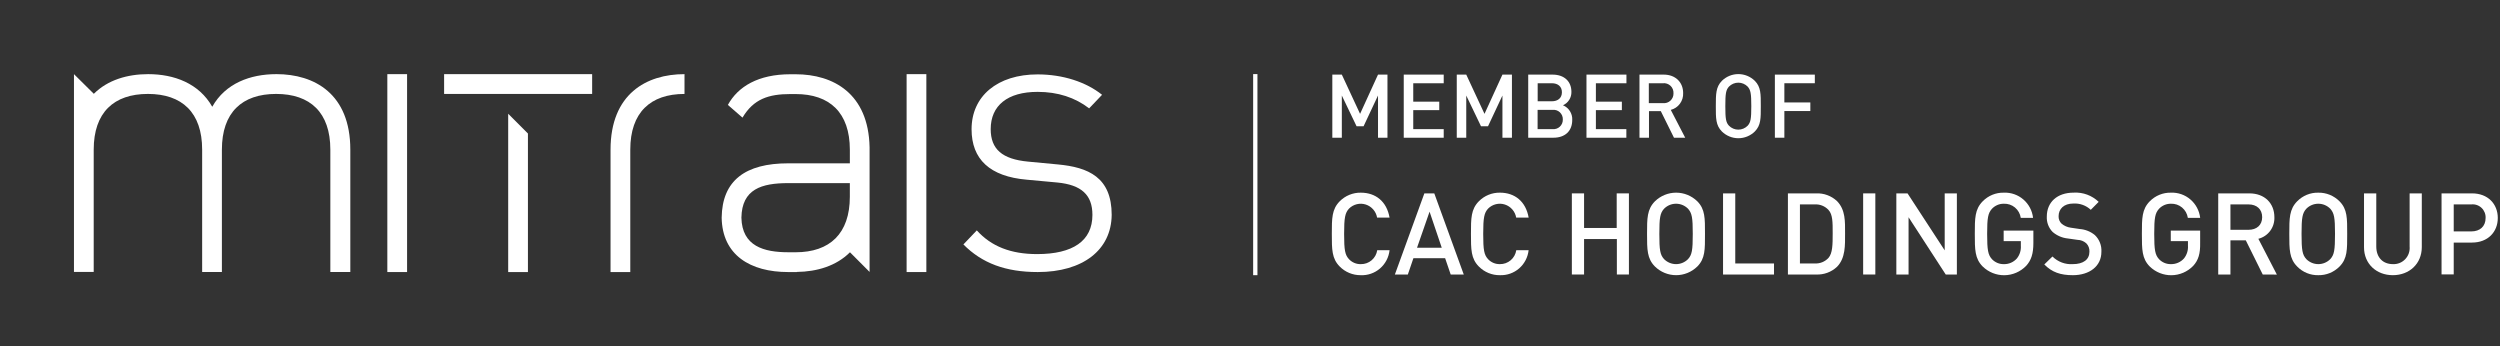 <svg fill="none" height="32" viewBox="0 0 231 32" width="231" xmlns="http://www.w3.org/2000/svg"><rect x="0" y="0" width="231" height="32" fill="#333333" stroke="none"/><g fill="#fff"><path d="m127.328 12.725v-3.898l-1.333 2.84h-.648l-1.362-2.84v3.898h-.878v-5.831h.878l1.686 3.627 1.657-3.627h.874v5.831z"/><path d="m129.706 12.725v-5.831h3.693v.797h-2.815v1.701h2.404v.786h-2.404v1.753h2.815v.794z"/><path d="m138.825 12.725v-3.898l-1.332 2.84h-.649l-1.362-2.84v3.898h-.877v-5.831h.877l1.686 3.627 1.657-3.627h.878v5.831z"/><path d="m143.542 12.725h-2.335v-5.831h2.247c1.071 0 1.745.617 1.745 1.598.006.261-.065.517-.204.737s-.339.393-.576.498c.264.108.488.297.641.539s.229.526.215.813c0 1.073-.71 1.646-1.733 1.646zm-.161-5.034h-1.3v1.668h1.3c.561 0 .94-.294.94-.834 0-.54-.379-.834-.94-.834zm.073 2.462h-1.38v1.778h1.38c.123.013.246-0.0.363-.04s.224-.103.314-.188c.091-.085.162-.188.209-.303.047-.115.069-.238.065-.363.004-.124-.019-.247-.066-.361-.048-.114-.119-.217-.209-.301-.09-.084-.197-.147-.314-.186-.116-.039-.24-.051-.362-.038z"/><path d="m146.59 12.725v-5.831h3.693v.797h-2.823v1.701h2.4v.786h-2.4v1.753h2.815v.794z"/><path d="m154.675 12.725-1.217-2.458h-1.092v2.458h-.878v-5.831h2.24c1.092 0 1.795.713 1.795 1.705.017.352-.088.7-.297.983-.208.283-.507.485-.846.571l1.333 2.572zm-1.024-5.034h-1.3v1.837h1.3c.126.015.253.002.373-.037s.23-.104.323-.19.167-.192.216-.309.072-.244.068-.371c.007-.129-.015-.258-.062-.378-.048-.12-.121-.228-.214-.316-.094-.088-.205-.155-.326-.196-.122-.041-.251-.054-.378-.04z"/><path d="m162.144 12.151c-.408.399-.953.621-1.521.621-.567 0-1.112-.223-1.52-.621-.568-.573-.561-1.22-.561-2.34 0-1.121 0-1.771.561-2.344.408-.398.953-.621 1.52-.621.568 0 1.113.223 1.521.621.568.573.554 1.22.554 2.344 0 1.124.014 1.767-.554 2.34zm-.663-4.152c-.113-.114-.247-.205-.395-.267s-.306-.094-.466-.094-.319.032-.466.094c-.148.062-.282.153-.395.267-.285.312-.339.639-.339 1.811 0 1.172.054 1.499.339 1.808.113.114.247.205.395.267.147.062.306.094.466.094s.318-.032.466-.094.282-.153.395-.267c.281-.309.339-.639.339-1.808 0-1.168-.058-1.495-.339-1.811z"/><path d="m164.875 7.691v1.775h2.4v.794h-2.4v2.465h-.877v-5.831h3.692v.797z"/><path d="m125.722 25.427c-.359.003-.714-.067-1.046-.204s-.634-.34-.888-.597c-.728-.735-.728-1.569-.728-3.013s0-2.274.728-3.013c.256-.258.561-.462.896-.598.336-.137.695-.205 1.056-.199 1.37 0 2.393.808 2.655 2.304h-1.151c-.048-.279-.172-.539-.357-.752-.185-.213-.424-.371-.692-.457-.267-.086-.553-.096-.826-.029-.272.067-.522.207-.721.407-.364.401-.452.83-.452 2.337s.084 1.94.452 2.337c.14.149.31.266.498.345.188.079.391.116.594.111.364.007.719-.12.997-.356.279-.236.463-.567.518-.93h1.14c-.071.655-.387 1.259-.884 1.687-.496.429-1.136.65-1.789.62z"/><path d="m134.044 25.364-.514-1.506h-2.931l-.514 1.506h-1.198l2.724-7.496h.918l2.724 7.499zm-1.952-5.805-1.158 3.329h2.283z"/><path d="m138.596 25.427c-.362.006-.722-.062-1.057-.2s-.64-.342-.895-.601c-.728-.735-.728-1.569-.728-3.013s0-2.274.728-3.013c.255-.259.56-.463.895-.6.336-.137.695-.204 1.057-.198 1.366 0 2.389.808 2.651 2.304h-1.151c-.048-.279-.172-.539-.357-.752-.185-.213-.424-.371-.692-.457-.267-.086-.553-.096-.826-.029-.273.067-.522.207-.721.407-.364.401-.452.83-.452 2.337s.084 1.94.452 2.337c.14.149.31.266.498.345s.391.116.594.111c.364.006.717-.121.995-.357s.461-.566.517-.929h1.14c-.071.651-.383 1.251-.874 1.679-.492.428-1.125.653-1.774.628z"/><path d="m149.398 25.364v-3.277h-3.03v3.277h-1.129v-7.496h1.129v3.197h3.015v-3.197h1.129v7.496z"/><path d="m156.831 24.626c-.525.513-1.227.8-1.958.8s-1.433-.287-1.957-.8c-.729-.735-.729-1.569-.729-3.013s0-2.274.729-3.013c.525-.512 1.227-.798 1.957-.798s1.432.286 1.958.798c.728.735.71 1.569.71 3.013s.022 2.274-.71 3.013zm-.856-5.339c-.294-.296-.692-.463-1.107-.463-.416 0-.814.166-1.108.463-.364.401-.437.819-.437 2.326s.073 1.929.437 2.329c.294.296.692.463 1.108.463.415 0 .813-.166 1.107-.463.364-.401.437-.823.437-2.329s-.073-1.907-.437-2.326z"/><path d="m159.209 25.364v-7.496h1.129v6.474h3.58v1.022z"/><path d="m169.733 24.659c-.258.24-.561.426-.891.547s-.681.175-1.031.159h-2.608v-7.496h2.608c.35-.016.701.037 1.031.159s.633.307.891.547c.802.812.751 1.907.751 2.991 0 1.084.051 2.282-.751 3.094zm-.786-5.269c-.162-.171-.359-.305-.577-.392-.218-.087-.453-.125-.687-.111h-1.369v5.456h1.369c.235.014.469-.024.688-.112.218-.088.415-.223.576-.395.386-.434.393-1.242.393-2.274s.007-1.738-.393-2.171z"/><path d="m172.155 25.364v-7.496h1.126v7.496z"/><path d="m179.785 25.364-3.434-5.291v5.291h-1.129v-7.496h1.034l3.434 5.265v-5.265h1.125v7.496z"/><path d="m187.207 24.574c-.527.539-1.243.847-1.993.857s-1.473-.28-2.013-.805c-.729-.735-.729-1.569-.729-3.013s0-2.274.729-3.013c.254-.26.559-.465.894-.602.336-.137.696-.204 1.058-.195.658-.029 1.303.196 1.804.627.502.431.822 1.038.898 1.699h-1.136c-.056-.374-.246-.714-.535-.955s-.657-.365-1.031-.349c-.204-.003-.406.037-.594.117-.188.08-.358.198-.499.346-.364.401-.448.819-.448 2.326s.084 1.94.448 2.337c.142.148.311.264.499.343s.39.117.594.113c.227.006.453-.039.662-.13s.396-.228.547-.399c.265-.333.395-.754.364-1.179v-.419h-1.588v-.97h2.746v1.146c0 .97-.189 1.591-.677 2.12z"/><path d="m191.526 25.427c-1.118 0-1.923-.265-2.633-.992l.754-.735c.246.245.541.434.865.556.323.122.669.173 1.014.15.972 0 1.537-.423 1.537-1.15.009-.144-.013-.287-.064-.422s-.129-.256-.231-.357c-.226-.199-.513-.31-.812-.316l-.878-.125c-.519-.05-1.011-.259-1.409-.599-.186-.187-.33-.411-.424-.658-.093-.247-.134-.511-.119-.775 0-1.308.94-2.205 2.484-2.205.422-.025.845.038 1.242.184.397.147.76.374 1.067.668l-.729.735c-.216-.202-.471-.357-.749-.457-.278-.1-.573-.142-.868-.123-.877 0-1.358.507-1.358 1.169-.006.129.016.259.064.379.048.12.122.228.216.316.24.199.53.327.838.367l.845.125c.508.038.993.233 1.387.558.206.197.367.436.471.702.105.266.15.552.134.837.007 1.345-1.107 2.168-2.644 2.168z"/><path d="m202.644 24.574c-.526.539-1.242.847-1.992.857s-1.474-.28-2.014-.805c-.728-.735-.728-1.569-.728-3.013s0-2.274.728-3.013c.255-.26.56-.464.895-.601.336-.137.696-.204 1.057-.196.659-.028 1.304.197 1.805.628.502.431.824 1.038.901 1.698h-1.14c-.055-.374-.246-.714-.535-.955s-.656-.365-1.031-.349c-.203-.002-.405.037-.593.117-.188.08-.358.197-.499.346-.364.401-.448.819-.448 2.326s.084 1.94.448 2.337c.141.147.311.264.499.342s.39.117.593.113c.228.005.455-.039.664-.131.21-.091.397-.227.549-.399.264-.333.394-.754.364-1.179v-.419h-1.587v-.97h2.713v1.146c.018.97-.157 1.591-.649 2.12z"/><path d="m209.076 25.364-1.566-3.16h-1.417v3.16h-1.129v-7.496h2.881c1.409 0 2.309.915 2.309 2.205.017.453-.12.899-.39 1.261-.27.363-.656.621-1.092.73l1.711 3.307zm-1.308-6.478h-1.675v2.348h1.668c.754 0 1.264-.433 1.264-1.168 0-.735-.503-1.179-1.257-1.179z"/><path d="m216.174 24.626c-.257.26-.563.466-.9.603-.338.138-.699.205-1.063.198-.362.008-.722-.06-1.058-.197s-.64-.343-.894-.604c-.728-.735-.728-1.569-.728-3.013s0-2.274.728-3.013c.254-.26.559-.465.894-.602.336-.137.696-.204 1.058-.195.364-.007.725.06 1.063.198.337.138.643.343.9.603.728.735.706 1.569.706 3.013s.022 2.271-.706 3.009zm-.856-5.339c-.294-.296-.692-.463-1.107-.463s-.814.166-1.107.463c-.364.401-.441.819-.441 2.326s.077 1.929.441 2.329c.293.296.692.463 1.107.463s.813-.166 1.107-.463c.364-.401.437-.823.437-2.329s-.073-1.907-.437-2.326z"/><path d="m221.098 25.427c-1.512 0-2.663-1.044-2.663-2.572v-4.986h1.133v4.912c0 1.003.604 1.624 1.533 1.624.212.011.423-.024.62-.103.197-.079.374-.199.521-.353s.259-.338.329-.539.097-.416.078-.629v-4.912h1.125v4.968c-.003 1.547-1.162 2.59-2.676 2.59z"/><path d="m228.418 22.414h-1.694v2.939h-1.125v-7.485h2.819c1.456 0 2.378.97 2.378 2.274s-.929 2.271-2.378 2.271zm-.066-3.527h-1.628v2.495h1.628c.783 0 1.318-.452 1.318-1.242.008-.173-.021-.346-.086-.507s-.163-.306-.288-.424c-.125-.119-.274-.209-.437-.265-.163-.056-.336-.075-.507-.057z"/><path d="m116.188 6.846h-.397v18.581h.397z"/><path d="m56.414 13.827v11.31h1.824v-11.31c0-3.431 1.858-5.147 5.01-5.147v-1.829c-3.524 0-6.834 1.829-6.834 6.976z"/><path d="m25.534 6.851c-2.409 0-4.706.847-5.922 3.014-1.227-2.167-3.524-3.014-5.922-3.014-1.903 0-3.738.531-5.021 1.817l-1.835-1.817v6.851.113 11.31h1.824v-11.299c0-3.431 1.858-5.147 5.01-5.147 3.152 0 5.01 1.716 5.01 5.147v11.31h1.824v-11.31c0-3.431 1.858-5.147 5.01-5.147 3.152 0 5.01 1.716 5.01 5.147v11.31h1.846v-11.31c0-5.147-3.299-6.976-6.834-6.976z"/><path d="m37.614 6.851h-1.824v18.286h1.824z"/><path d="m85.595 6.851h-1.824v18.286h1.824z"/><path d="m95.885 25.137c-2.961 0-5.145-.813-6.867-2.551l1.238-1.298c1.34 1.479 3.141 2.19 5.573 2.19 3.31 0 5.111-1.219 5.111-3.623 0-1.851-1.024-2.777-3.242-2.991l-2.814-.26c-3.422-.293-5.111-1.885-5.111-4.662 0-3.07 2.398-5.068 6.102-5.068 2.33 0 4.481.7 5.956 1.885l-1.194 1.253c-1.306-1.005-2.893-1.524-4.762-1.524-2.781 0-4.334 1.264-4.334 3.443 0 1.851 1.058 2.777 3.456 3.002l2.747.26c2.815.26 4.976 1.185 4.976 4.662-.034 3.251-2.668 5.282-6.834 5.282z"/><path d="m80.349 13.601c-.101-4.966-3.355-6.739-6.834-6.739h-.484c-2.961 0-4.841 1.129-5.775 2.833l1.351 1.174c1.024-1.727 2.421-2.178 4.425-2.178h.484c3.152 0 5.01 1.716 5.01 5.147v1.253h-5.697c-3.94 0-6.102 1.569-6.147 5.023.056 3.465 2.657 5.023 6.147 5.023h.799v-.011c1.858-.022 3.648-.553 4.909-1.817l1.812 1.817v-3.883-2.517-.576-4.323zm-6.834 9.707h-.675c-2.252 0-4.278-.553-4.334-3.194.045-2.641 1.858-3.194 4.334-3.194h5.685v1.253c0 3.42-1.858 5.136-5.01 5.136z"/><path d="m46.957 10.509v14.629h1.824c0-3.082 0-9.809 0-12.8z"/><path d="m54.714 6.851h-13.678v1.829h13.678z"/></g></svg>